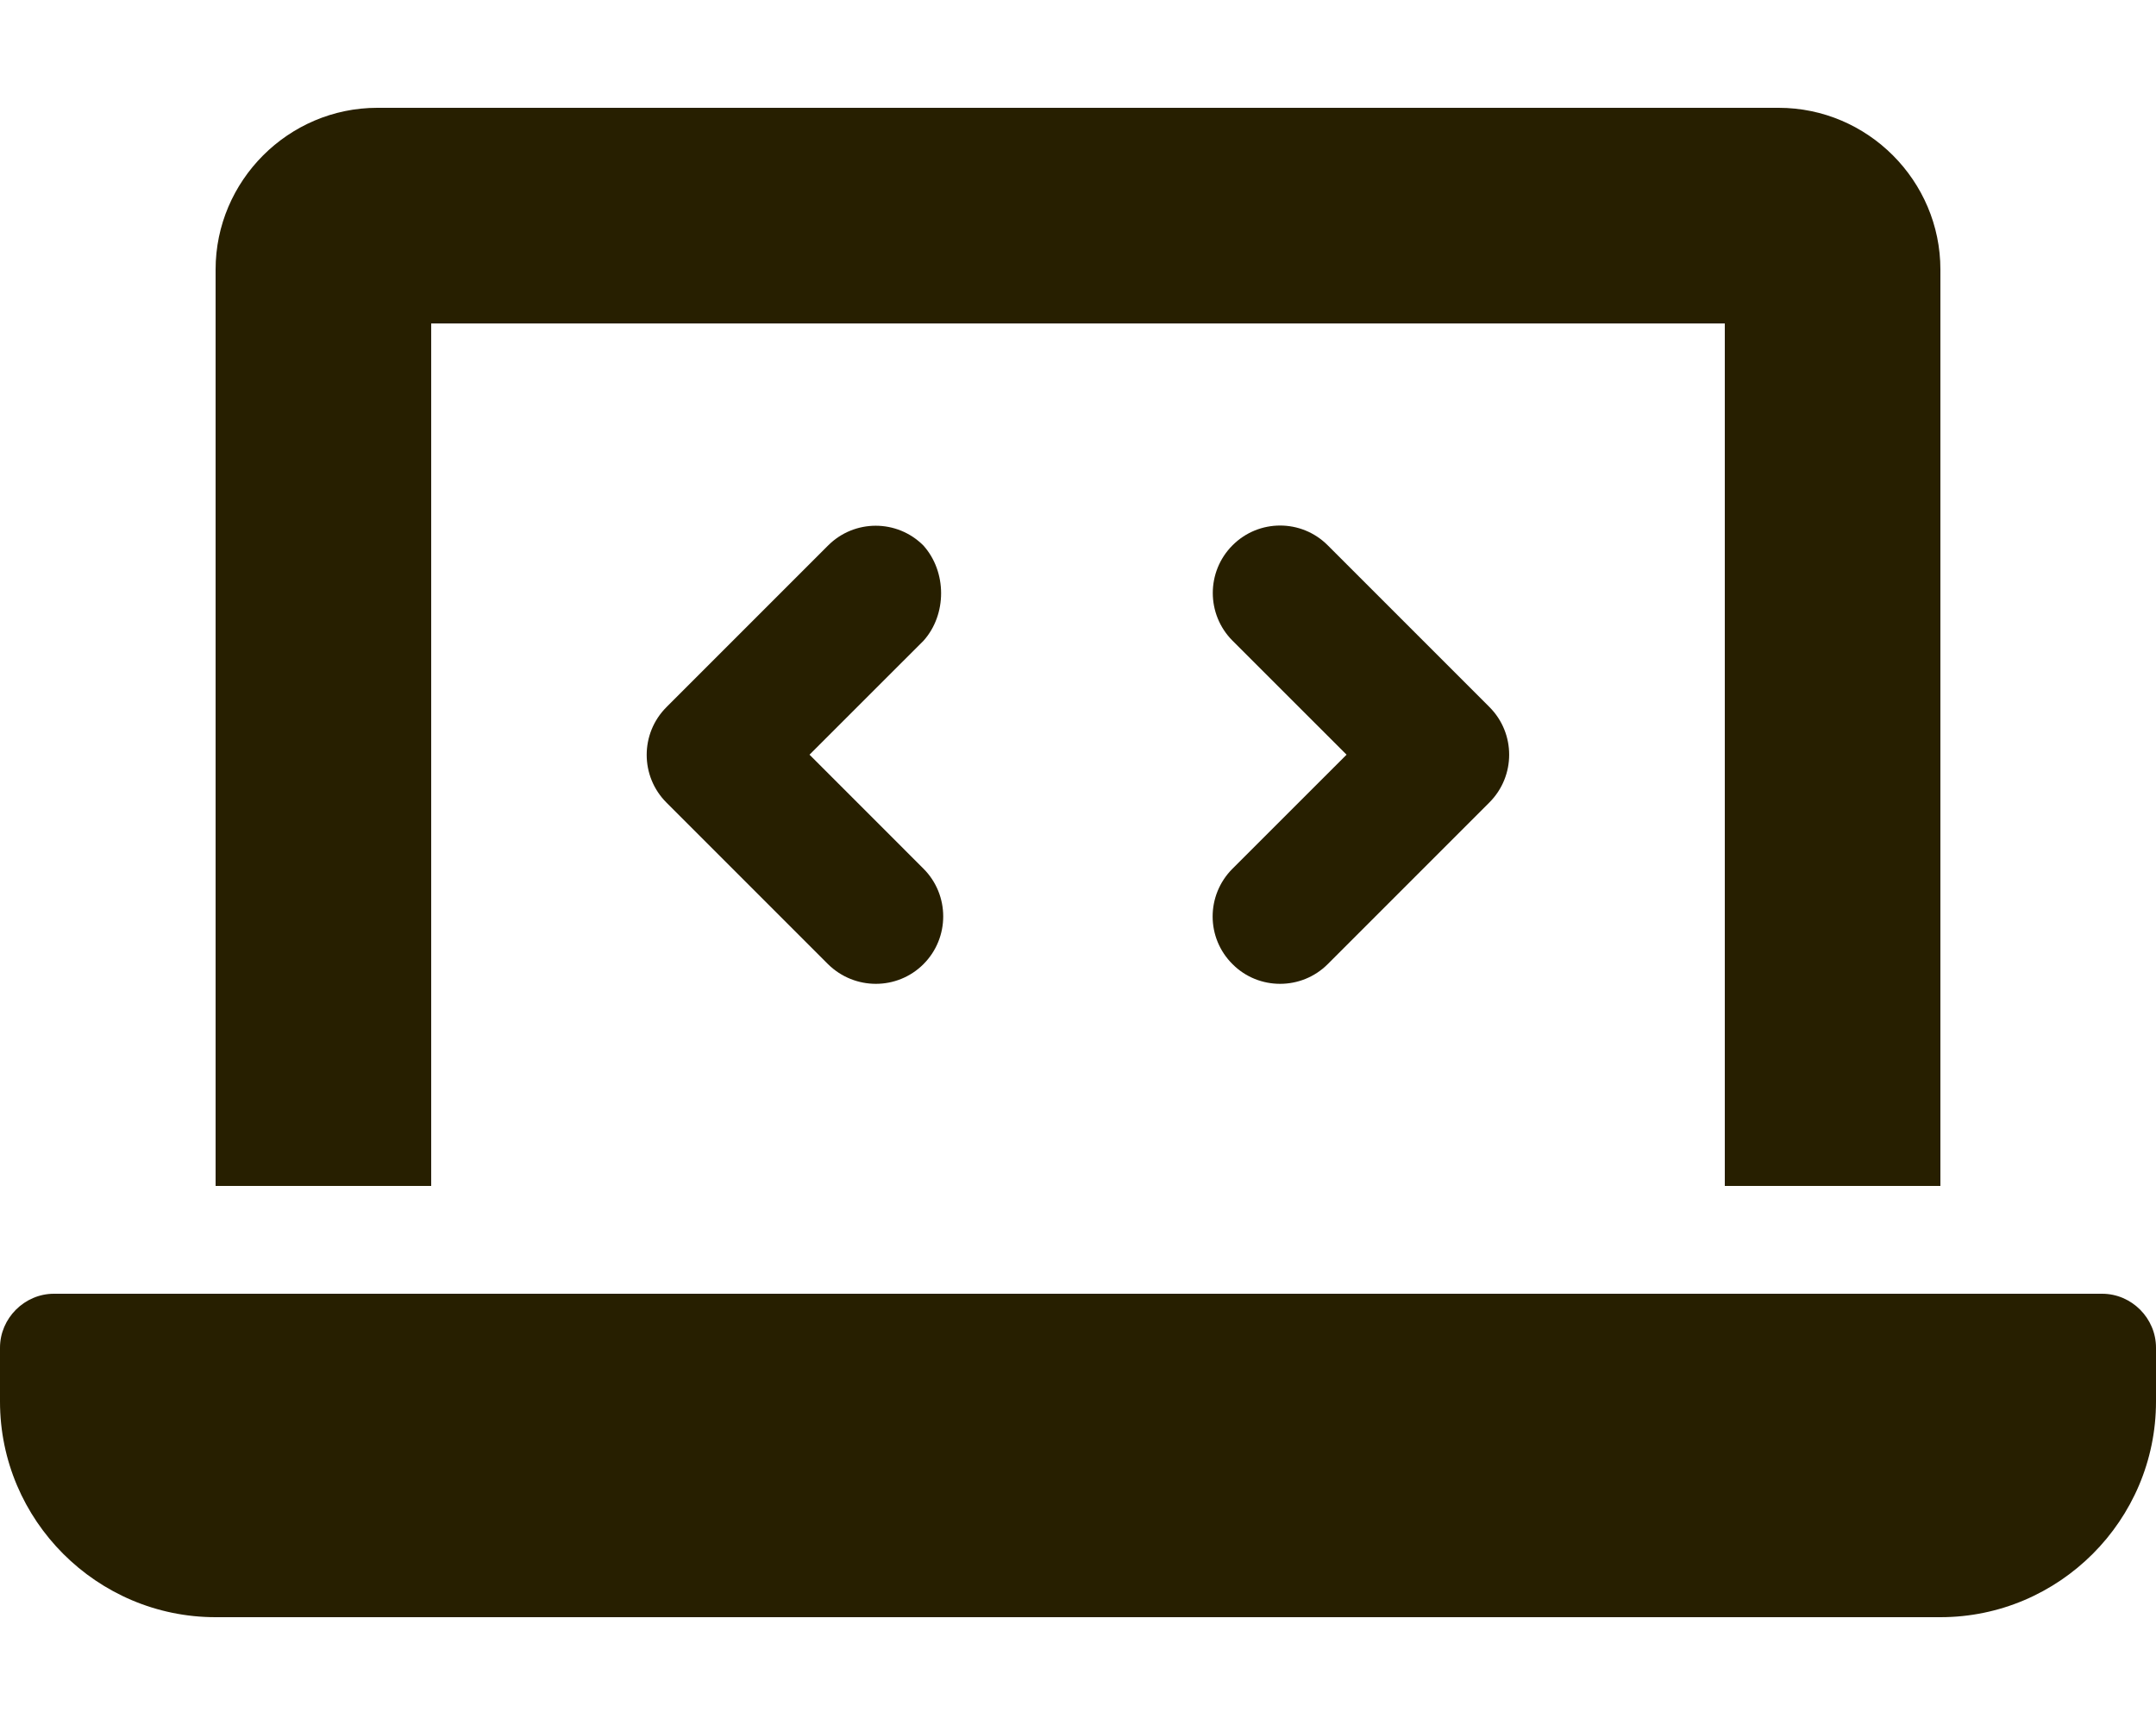 <svg width="30" height="24" viewBox="0 0 30 24" fill="none" xmlns="http://www.w3.org/2000/svg">
<path d="M6 4.5H24V16.5H27V3.75C27 2.514 25.988 1.5 24.75 1.5H5.25C4.014 1.5 3 2.514 3 3.75V16.5H6V4.5ZM29.25 18H0.75C0.34 18 0 18.342 0 18.75V19.5C0 21.152 1.348 22.5 3 22.5H27C28.652 22.5 30 21.152 30 19.5V18.75C30 18.342 29.663 18 29.25 18ZM17.152 13.416C17.334 13.598 17.573 13.688 17.812 13.688C18.052 13.688 18.292 13.597 18.475 13.414L20.725 11.164C21.091 10.797 21.091 10.203 20.725 9.837L18.475 7.587C18.109 7.22 17.516 7.22 17.15 7.587C16.784 7.953 16.784 8.547 17.15 8.914L18.737 10.5L17.15 12.086C16.781 12.455 16.781 13.05 17.152 13.416ZM12.848 7.589C12.482 7.223 11.889 7.223 11.523 7.589L9.273 9.839C8.907 10.205 8.907 10.8 9.273 11.166L11.523 13.416C11.709 13.598 11.948 13.688 12.188 13.688C12.427 13.688 12.667 13.597 12.85 13.414C13.216 13.047 13.216 12.453 12.85 12.086L11.264 10.5L12.851 8.914C13.177 8.55 13.177 7.955 12.848 7.589Z" fill="#271F00"/>
</svg>

